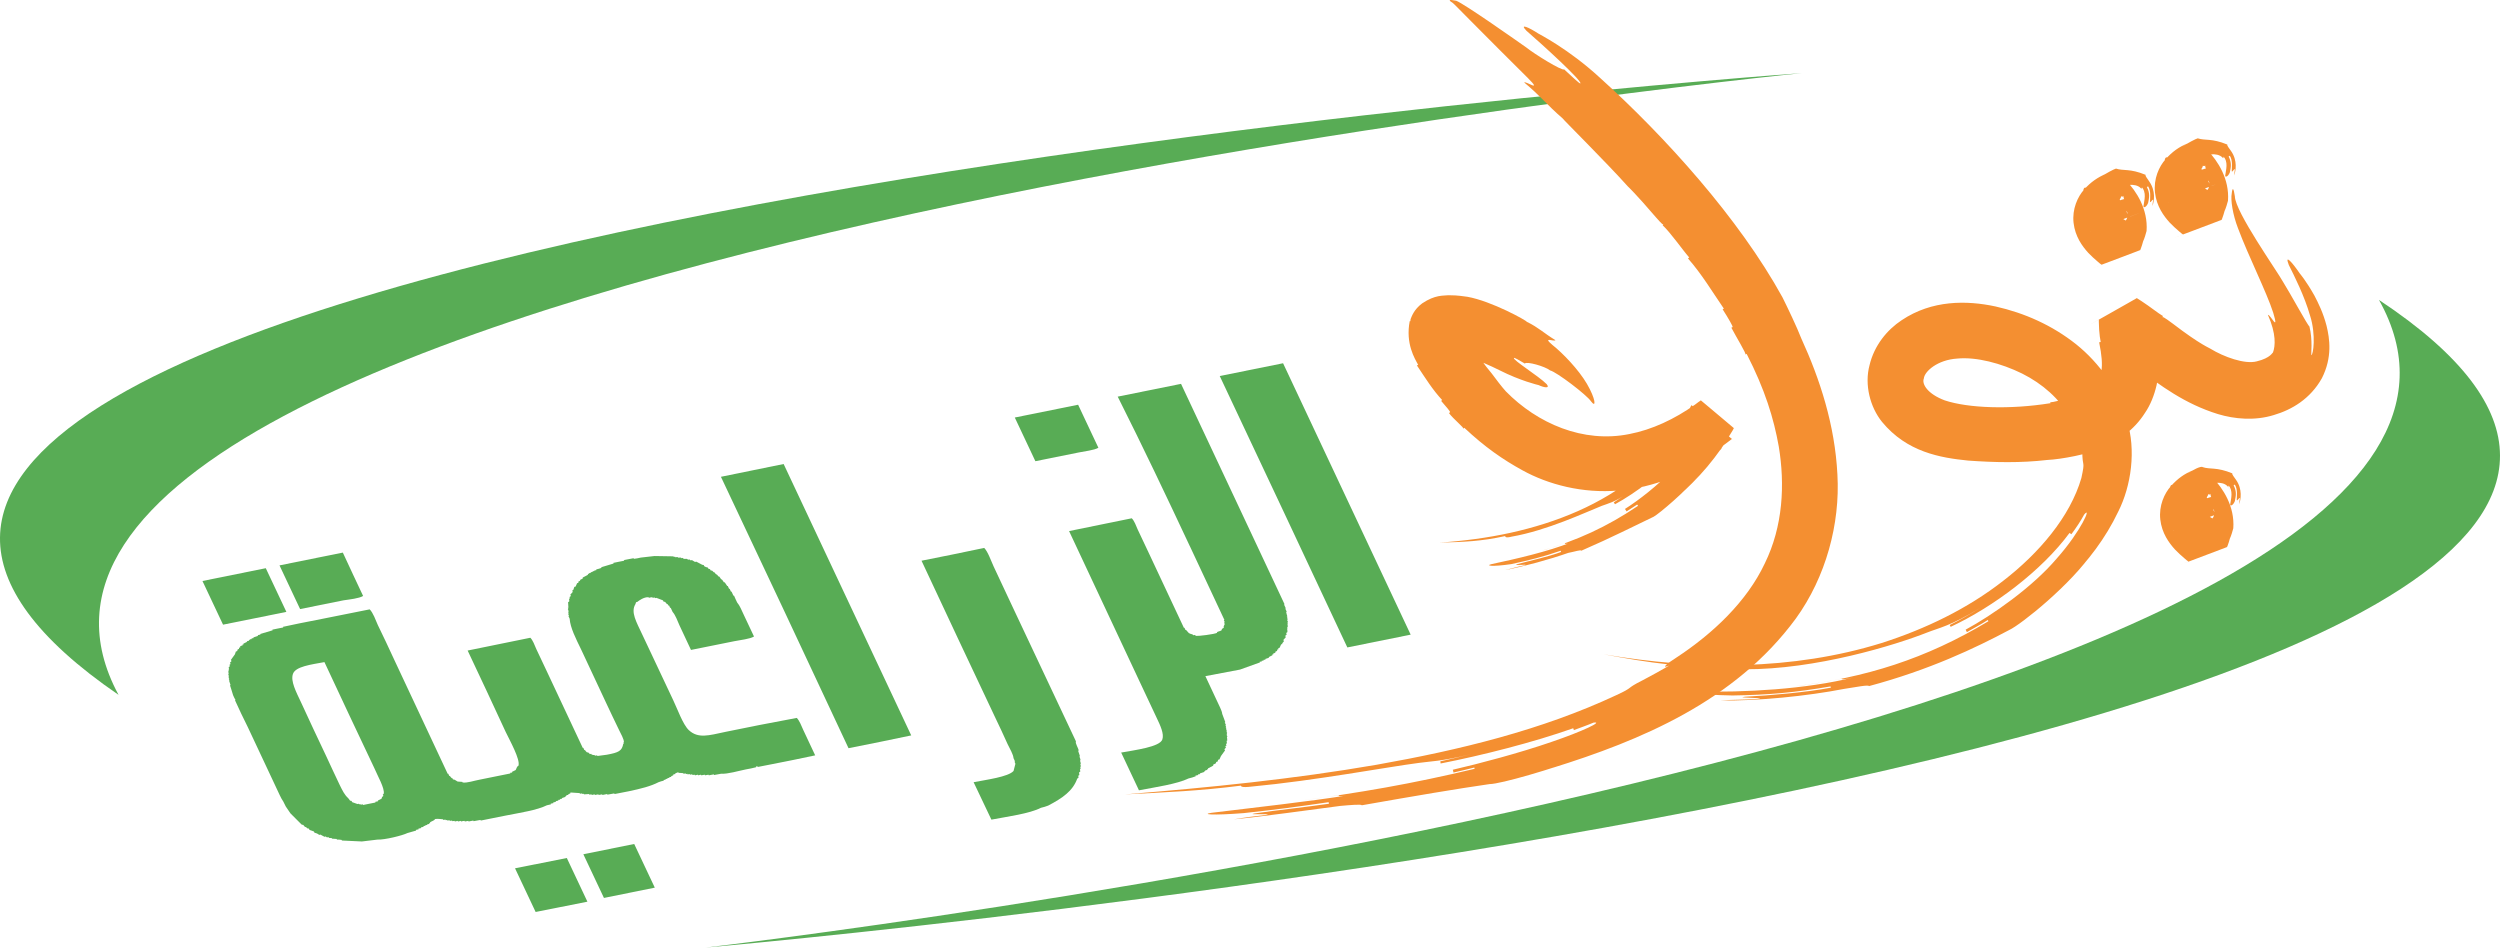 <?xml version="1.0" encoding="UTF-8" standalone="no"?>
<!-- Generator: Adobe Illustrator 21.0.0, SVG Export Plug-In . SVG Version: 6.00 Build 0)  -->

<svg
   version="1.1"
   id="Layer_1"
   x="0px"
   y="0px"
   width="801.394"
   height="303.741"
   viewBox="0 0 801.394 303.741"
   xml:space="preserve"
   sodipodi:docname="شعار_تبوك_الزراعية.svg"
   inkscape:version="1.2 (dc2aeda, 2022-05-15)"
   xmlns:inkscape="http://www.inkscape.org/namespaces/inkscape"
   xmlns:sodipodi="http://sodipodi.sourceforge.net/DTD/sodipodi-0.dtd"
   xmlns="http://www.w3.org/2000/svg"
   xmlns:svg="http://www.w3.org/2000/svg"><defs
   id="defs90" /><sodipodi:namedview
   id="namedview88"
   pagecolor="#ffffff"
   bordercolor="#000000"
   borderopacity="0.25"
   inkscape:showpageshadow="2"
   inkscape:pageopacity="0.0"
   inkscape:pagecheckerboard="0"
   inkscape:deskcolor="#d1d1d1"
   showgrid="false"
   inkscape:zoom="0.60727379"
   inkscape:cx="309.5803"
   inkscape:cy="245.35885"
   inkscape:window-width="1309"
   inkscape:window-height="456"
   inkscape:window-x="0"
   inkscape:window-y="38"
   inkscape:window-maximized="0"
   inkscape:current-layer="Layer_1" />
<style
   type="text/css"
   id="style9">
	.st0{fill:#58AC55;}
	.st1{fill:#F48F31;}
	.st2{fill:#58A552;}
</style>
<path
   class="st0"
   d="m 85.199,182.141 c -6.8,1.4 -13.5,2.7 -20.3,4.1 2.2,4.7 4.4,9.3 6.6,14 6.8,-1.4 13.6,-2.7 20.3,-4.1 -2.2,-4.6 -4.4,-9.3 -6.6,-14 z"
   id="path11" />
<path
   class="st0"
   d="m 116.399,191.041 c -2.2,-4.6 -4.3,-9.2 -6.5,-13.9 -6.8,1.4 -13.6,2.7 -20.3,4.1 2.2,4.7 4.4,9.4 6.6,14 4.6,-0.9 9.3,-1.9 13.9,-2.8 2,-0.3 5,-0.6 6.3,-1.4 z"
   id="path13" />
<path
   class="st0"
   d="m 271.999,239.841 c 6.7,-1.3 13.4,-2.7 20.1,-4.1 -13.6,-29 -27.3,-58 -40.9,-87 -6.7,1.4 -13.4,2.7 -20.1,4.1 13.7,28.9 27.3,57.9 40.9,87 z"
   id="path15" />
<path
   class="st0"
   d="m 352.099,143.541 c -2.2,-4.6 -4.3,-9.2 -6.5,-13.8 -6.8,1.4 -13.5,2.7 -20.3,4.1 2.2,4.7 4.4,9.4 6.6,14 4.6,-0.9 9.3,-1.9 13.9,-2.8 1.9,-0.4 4.9,-0.7 6.3,-1.5 z"
   id="path17" />
<path
   class="st0"
   d="m 381.399,175.041 c 3.7,7.9 7.4,15.8 11.1,23.7 -0.1,0 -0.2,0 -0.2,0 0.1,0.2 0.2,0.5 0.3,0.7 -0.1,0 -0.1,0 -0.2,0.1 0.1,0.1 0.1,0.2 0.2,0.4 -0.1,0 -0.1,0 -0.2,0 0.1,0.1 0.1,0.2 0.2,0.4 -0.1,0 -0.1,0 -0.2,0.1 -0.1,0.3 -0.2,0.4 -0.1,0.8 -0.4,0.2 -0.5,0.3 -0.7,0.5 0,0.1 0.1,0.1 0.1,0.2 -0.4,0.4 -1.1,0.4 -1.6,0.7 0,0.1 0,0.1 0.1,0.2 -1,0.5 -6.1,1.1 -6.8,1 -0.1,-0.1 -0.3,-0.2 -0.4,-0.3 -0.1,0 -0.3,0.1 -0.4,0.1 -0.1,-0.1 -0.3,-0.2 -0.4,-0.3 -0.4,-0.1 -0.8,-0.2 -1.1,-0.4 -0.3,-0.3 -0.6,-0.7 -0.9,-1 -0.1,0 -0.1,0 -0.2,0 -0.1,-0.2 -0.2,-0.5 -0.3,-0.7 -0.1,0 -0.1,0 -0.2,0 -3.8,-8.1 -7.6,-16.2 -11.4,-24.3 -1.1,-2.4 -2.3,-4.8 -3.4,-7.2 -0.5,-1.2 -1.1,-2.8 -1.9,-3.6 -6.7,1.4 -13.4,2.7 -20.1,4.1 7.5,16 15,32 22.5,48 1.8,3.9 3.7,7.8 5.5,11.7 1.3,2.7 2.5,5.3 1.9,7.1 -0.8,2.4 -8.8,3.4 -13.2,4.2 1.9,4 3.8,8 5.7,12.1 5.2,-1 12.2,-2 15.9,-3.8 0.8,-0.2 1.6,-0.4 2.3,-0.7 0,-0.1 -0.1,-0.1 -0.1,-0.2 0.3,-0.1 0.6,-0.1 0.9,-0.2 0,-0.1 -0.1,-0.1 -0.1,-0.2 0.2,0 0.4,-0.1 0.7,-0.1 0,-0.1 -0.1,-0.1 -0.1,-0.2 0.5,-0.2 1,-0.3 1.5,-0.5 0,-0.1 -0.1,-0.1 -0.1,-0.2 0.1,0 0.3,-0.1 0.4,-0.1 0,-0.1 0,-0.1 -0.1,-0.2 0.2,0 0.4,-0.1 0.7,-0.1 0,-0.1 -0.1,-0.1 -0.1,-0.2 0.1,0 0.3,-0.1 0.4,-0.1 0,-0.1 -0.1,-0.1 -0.1,-0.2 0.6,-0.3 1.2,-0.6 1.7,-0.9 0,-0.1 0,-0.3 0.1,-0.4 0.3,-0.1 0.5,-0.2 0.8,-0.4 0,-0.1 0,-0.3 0.1,-0.4 0.2,0 0.3,-0.1 0.4,-0.1 0.1,-0.2 0.1,-0.4 0.2,-0.6 0.1,0 0.3,-0.1 0.4,-0.1 0.2,-0.4 0.3,-0.7 0.5,-1.1 0.4,-0.6 0.9,-1.2 1.3,-1.8 -0.1,-0.1 -0.1,-0.2 -0.2,-0.4 0.2,-0.2 0.3,-0.3 0.5,-0.5 -0.1,-0.1 -0.1,-0.2 -0.2,-0.4 0.1,-0.1 0.2,-0.2 0.4,-0.3 -0.1,-0.1 -0.1,-0.2 -0.2,-0.4 0.1,-0.1 0.2,-0.2 0.3,-0.3 0,-0.2 -0.1,-0.5 -0.1,-0.8 0.1,0 0.1,0 0.2,0 0,-0.4 0,-0.8 -0.1,-1.2 0.1,0 0.1,0 0.2,0 -0.1,-0.2 -0.2,-0.4 -0.3,-0.5 0.1,0 0.2,0 0.2,0 -0.1,-0.1 -0.1,-0.2 -0.2,-0.4 0.1,0 0.2,0 0.2,0 -0.1,-0.2 -0.2,-0.4 -0.2,-0.5 0.1,0 0.1,0 0.2,0 -0.1,-0.2 -0.2,-0.4 -0.3,-0.5 0.1,0 0.1,0 0.2,0 -0.1,-0.2 -0.2,-0.4 -0.3,-0.5 0.1,0 0.1,0 0.2,0 -0.1,-0.2 -0.2,-0.5 -0.3,-0.7 0.1,0 0.2,0 0.2,0 -0.1,-0.2 -0.2,-0.5 -0.3,-0.7 0.1,0 0.1,0 0.2,0 -0.1,-0.3 -0.3,-0.6 -0.4,-0.9 0.1,0 0.2,0 0.2,0 -0.3,-0.9 -0.7,-1.8 -1,-2.7 -0.1,-1.1 -1.1,-2.8 -1.7,-4.2 -1.2,-2.6 -2.5,-5.3 -3.7,-7.9 3.7,-0.7 7.4,-1.4 11.1,-2.1 2.1,-0.8 4.3,-1.5 6.4,-2.3 0,-0.1 -0.1,-0.1 -0.1,-0.2 0.2,0 0.4,-0.1 0.7,-0.1 0,-0.1 -0.1,-0.1 -0.1,-0.2 0.2,0 0.4,-0.1 0.7,-0.1 0,-0.1 -0.1,-0.1 -0.1,-0.2 0.2,0 0.4,-0.1 0.7,-0.1 0,-0.1 -0.1,-0.1 -0.1,-0.2 0.4,-0.1 0.8,-0.3 1.2,-0.4 0,-0.1 -0.1,-0.1 -0.1,-0.2 0.4,-0.2 0.8,-0.4 1.2,-0.6 0,-0.1 -0.1,-0.1 -0.1,-0.2 0.1,0 0.3,-0.1 0.4,-0.1 0,-0.1 -0.1,-0.1 -0.1,-0.2 0.3,-0.1 0.5,-0.2 0.8,-0.4 0,-0.1 -0.1,-0.1 -0.1,-0.2 0.2,-0.1 0.4,-0.2 0.6,-0.3 0,-0.1 0,-0.3 0,-0.4 0.2,0 0.3,-0.1 0.4,-0.1 0,-0.1 0,-0.3 0,-0.4 0.2,0 0.3,-0.1 0.4,-0.1 0.2,-0.4 0.3,-0.7 0.5,-1.1 0.2,0 0.3,-0.1 0.4,-0.1 0,-0.1 -0.1,-0.1 -0.1,-0.2 0.2,-0.2 0.4,-0.5 0.6,-0.7 -0.1,-0.1 -0.1,-0.2 -0.2,-0.4 0.3,-0.3 0.5,-0.6 0.8,-0.9 -0.1,-0.1 -0.1,-0.2 -0.2,-0.4 0.2,-0.2 0.3,-0.3 0.5,-0.5 -0.1,-0.1 -0.1,-0.2 -0.2,-0.4 0.1,-0.1 0.2,-0.2 0.4,-0.3 0,-0.4 0,-0.8 -0.1,-1.2 0.1,0 0.1,0 0.2,0 -0.1,-0.1 -0.1,-0.2 -0.2,-0.4 0.1,0 0.1,0 0.2,0 0,-0.4 0,-0.8 -0.1,-1.2 0.1,0 0.1,0 0.2,0 -0.1,-0.2 -0.2,-0.4 -0.2,-0.5 0.1,0 0.1,0 0.2,0 -0.1,-0.2 -0.2,-0.4 -0.3,-0.6 0.1,0 0.1,0 0.2,0 -0.1,-0.2 -0.2,-0.4 -0.2,-0.5 0.1,0 0.1,0 0.2,0 -0.1,-0.2 -0.2,-0.4 -0.3,-0.6 0.1,0 0.1,0 0.2,0 -0.2,-0.5 -0.3,-1 -0.4,-1.5 0.1,0 0.1,0 0.2,0 -0.2,-0.4 -0.3,-0.7 -0.5,-1.1 0.1,0 0.2,0 0.2,0 -0.2,-0.4 -0.4,-0.8 -0.6,-1.3 0.1,0 0.2,0 0.2,0 -2.5,-5.4 -5.1,-10.8 -7.6,-16.2 -8.5,-18.2 -17.1,-36.3 -25.6,-54.5 -6.8,1.4 -13.5,2.7 -20.3,4.1 8,15.9 15.6,31.9 23.1,47.9 z"
   id="path19" />
<path
   class="st0"
   d="m 431.899,207.541 c 6.8,-1.4 13.5,-2.7 20.3,-4.1 -13.6,-29 -27.3,-58 -40.9,-87 -6.8,1.4 -13.5,2.7 -20.3,4.1 13.7,29 27.3,58 40.9,87 z"
   id="path21" />
<path
   class="st0"
   d="m 232.399,234.641 c -5.2,1.1 -8.6,2.2 -11.6,-0.6 -1.9,-1.8 -3.7,-6.9 -5,-9.6 -3.3,-7 -6.6,-14 -9.9,-21 -1.9,-4.1 -3.8,-7.2 -2.2,-9.8 0.1,-0.2 0.1,-0.4 0.2,-0.6 0.2,0 0.3,-0.1 0.4,-0.1 0.5,-0.4 2.1,-1.6 3.6,-1.5 0,0.1 0.1,0.1 0.1,0.2 0.4,-0.1 0.7,-0.2 1.1,-0.2 0,0 0.1,0.1 0.1,0.2 0.2,0 0.4,-0.1 0.7,-0.1 0,0.1 0.1,0.1 0.1,0.2 0.1,0 0.3,-0.1 0.4,-0.1 0.7,0.3 1.4,0.5 2.1,0.8 0.1,0.1 0.1,0.2 0.2,0.4 0.2,0 0.3,0.1 0.5,0.1 0.2,0.2 0.4,0.5 0.6,0.7 0.1,0 0.2,0 0.2,0 0.1,0.2 0.2,0.4 0.3,0.5 0.1,0 0.1,0 0.2,0 0.1,0.2 0.2,0.5 0.3,0.7 0.1,0 0.1,0 0.2,0 0.2,0.4 0.4,0.8 0.6,1.3 0.9,1 1.6,2.9 2.2,4.3 1.2,2.6 2.5,5.3 3.7,7.9 4.6,-0.9 9.3,-1.9 13.9,-2.8 2,-0.4 5,-0.7 6.3,-1.5 -1.1,-2.3 -2.2,-4.7 -3.3,-7 -0.6,-1.3 -1.3,-3 -2.1,-3.9 -0.3,-0.7 -0.7,-1.4 -1,-2.2 -0.1,0 -0.2,0 -0.2,0 -0.2,-0.4 -0.4,-0.8 -0.6,-1.3 -0.1,0 -0.1,0 -0.2,0 -0.1,-0.3 -0.3,-0.6 -0.4,-0.9 -0.1,0 -0.2,0 -0.2,0 -0.1,-0.3 -0.3,-0.6 -0.4,-0.9 -0.1,0 -0.1,0 -0.2,0 -0.3,-0.4 -0.5,-0.8 -0.8,-1.2 -0.1,0 -0.2,0 -0.2,0.1 -0.2,-0.4 -0.5,-0.7 -0.7,-1 -0.1,0 -0.1,0 -0.2,0 -0.2,-0.3 -0.4,-0.6 -0.6,-0.9 -0.1,0 -0.1,0 -0.2,0 -0.2,-0.2 -0.4,-0.4 -0.6,-0.7 -0.1,0 -0.1,0 -0.2,0 -0.2,-0.2 -0.4,-0.4 -0.6,-0.7 -0.1,0 -0.1,0 -0.2,0 -0.2,-0.2 -0.3,-0.3 -0.5,-0.5 -0.2,0 -0.3,-0.1 -0.5,-0.1 -0.1,-0.1 -0.1,-0.2 -0.2,-0.4 -0.2,0 -0.3,-0.1 -0.5,-0.1 0,-0.1 -0.1,-0.2 -0.2,-0.4 -0.4,-0.1 -0.8,-0.2 -1.1,-0.4 -0.1,-0.1 -0.1,-0.2 -0.2,-0.4 -0.2,0 -0.3,-0.1 -0.5,-0.1 -0.6,-0.3 -1.3,-0.7 -1.9,-1 -0.2,0 -0.3,0.1 -0.4,0.1 -0.3,-0.2 -0.7,-0.4 -1,-0.6 -0.1,0 -0.3,0.1 -0.4,0.1 -0.1,-0.1 -0.3,-0.2 -0.4,-0.3 -0.1,0 -0.3,0 -0.4,0.1 -0.1,-0.1 -0.3,-0.2 -0.4,-0.3 -0.3,0 -0.6,0 -1,0 -0.1,-0.1 -0.3,-0.2 -0.4,-0.3 -0.2,0 -0.3,0.1 -0.4,0.1 0,-0.1 -0.1,-0.1 -0.1,-0.2 -0.3,0 -0.6,0 -1,0 0,-0.1 -0.1,-0.1 -0.1,-0.2 -0.2,0 -0.4,0.1 -0.7,0.1 0,-0.1 -0.1,-0.1 -0.1,-0.2 -0.1,0 -0.3,0.1 -0.4,0.1 0,0 -0.1,-0.1 -0.1,-0.2 -2,0 -4.1,-0.1 -6.1,-0.1 -1.5,0.2 -2.9,0.3 -4.4,0.5 -0.7,0.2 -1.5,0.3 -2.2,0.4 0,-0.1 -0.1,-0.1 -0.1,-0.2 -1,0.2 -2.1,0.4 -3.1,0.6 0,0.1 0.1,0.1 0.1,0.2 -1.2,0.2 -2.4,0.5 -3.5,0.7 0,0.1 0.1,0.1 0.1,0.2 -1.3,0.4 -2.7,0.8 -4,1.2 0,0 0.1,0.1 0.1,0.2 -0.6,0.2 -1.1,0.4 -1.7,0.5 0,0.1 0.1,0.1 0.1,0.2 -0.2,0.1 -0.4,0.1 -0.7,0.1 0,0.1 0.1,0.1 0.1,0.2 -0.2,0 -0.4,0.1 -0.7,0.1 0,0.1 0.1,0.1 0.1,0.2 -0.2,0 -0.4,0.1 -0.7,0.1 0,0.1 0.1,0.1 0.1,0.2 -0.2,0.1 -0.4,0.1 -0.7,0.1 0,0.1 0.1,0.1 0.1,0.2 -0.2,0 -0.3,0.1 -0.4,0.1 0,0.1 0.1,0.1 0.1,0.2 -0.6,0.3 -1.1,0.6 -1.7,0.9 0,0.1 0,0.3 -0.1,0.4 -0.3,0.1 -0.5,0.2 -0.8,0.4 0,0.1 0.1,0.1 0.1,0.2 -0.2,0.1 -0.4,0.2 -0.6,0.3 0,0.1 0,0.3 0,0.4 -0.1,0 -0.3,0.1 -0.4,0.1 -0.2,0.4 -0.3,0.7 -0.5,1.1 -0.2,0 -0.3,0.1 -0.4,0.1 -0.1,0.3 -0.2,0.6 -0.3,0.9 -0.1,0.1 -0.2,0.2 -0.4,0.3 0.1,0.1 0.1,0.2 0.2,0.4 -0.3,0.3 -0.5,0.6 -0.8,0.9 0.1,0.1 0.1,0.2 0.2,0.4 -0.1,0.1 -0.2,0.2 -0.4,0.3 0,0.2 0,0.4 0,0.6 -0.1,0 -0.1,0 -0.2,0 0,0.3 0.1,0.5 0.1,0.8 -0.1,0.1 -0.2,0.2 -0.4,0.3 0,0.6 0.1,1.2 0.1,1.8 -0.1,0 -0.2,0 -0.2,0 0.1,0.1 0.1,0.2 0.2,0.4 -0.1,0 -0.2,0 -0.2,0 0.1,0.2 0.2,0.4 0.3,0.5 -0.1,0 -0.1,0 -0.2,0 0.1,0.2 0.2,0.4 0.2,0.5 -0.1,0 -0.1,0 -0.2,0 0.1,0.2 0.2,0.4 0.2,0.5 -0.1,0 -0.1,0 -0.2,0 0.1,0.2 0.2,0.5 0.3,0.7 -0.1,0 -0.2,0 -0.2,0 0.1,0.3 0.3,0.6 0.4,0.9 0.2,2.9 2,6.4 3.7,9.9 2.7,5.7 5.3,11.4 8,17.1 1.4,2.9 2.7,5.8 4.1,8.6 0.6,1.3 1.6,2.9 1.6,4 -0.1,0 -0.2,0 -0.2,0 0.1,0.1 0.1,0.2 0.2,0.4 -0.1,0 -0.2,0 -0.2,0 -0.4,2.4 -1.5,2.9 -5.3,3.6 -1,0.1 -2,0.3 -3,0.4 0,-0.1 -0.1,-0.1 -0.1,-0.2 -0.2,0 -0.4,0.1 -0.7,0.1 0,-0.1 -0.1,-0.1 -0.1,-0.2 -0.5,0 -0.6,0 -1,-0.2 0,-0.1 -0.1,-0.1 -0.1,-0.2 -0.2,0 -0.3,0.1 -0.4,0.1 -0.2,-0.2 -0.3,-0.3 -0.5,-0.5 -0.2,0 -0.4,-0.1 -0.5,-0.1 -0.2,-0.2 -0.4,-0.4 -0.6,-0.7 -0.1,0 -0.1,0 -0.2,0 -0.1,-0.2 -0.2,-0.5 -0.3,-0.7 -0.1,0 -0.1,0 -0.2,0 -3.8,-8.2 -7.7,-16.3 -11.5,-24.5 -1.1,-2.4 -2.3,-4.8 -3.4,-7.2 -0.5,-1.2 -1.1,-2.8 -1.9,-3.6 -6.7,1.4 -13.4,2.7 -20.1,4.1 4.1,8.7 8.2,17.4 12.2,26.1 1.4,2.9 4.7,8.8 4.1,10.8 -0.1,0.1 -0.2,0.2 -0.4,0.3 -0.2,0.4 -0.3,0.7 -0.5,1.1 -0.4,0.2 -0.8,0.4 -1.2,0.6 0,0.1 0.1,0.1 0.1,0.2 -0.2,0 -0.4,0.1 -0.7,0.1 0,0.1 0.1,0.1 0.1,0.2 -3.3,0.7 -6.6,1.3 -9.9,2 -1.7,0.3 -3.9,1.1 -5.4,0.9 0,-0.1 -0.1,-0.1 -0.1,-0.2 -0.5,0 -1,-0.1 -1.5,-0.1 -0.3,-0.2 -0.7,-0.4 -1,-0.6 -0.2,0 -0.4,-0.1 -0.5,-0.1 -0.1,-0.1 -0.1,-0.2 -0.2,-0.4 -0.1,0 -0.2,0 -0.2,0 -0.2,-0.2 -0.4,-0.4 -0.6,-0.7 -0.1,0 -0.1,0 -0.2,0 -0.1,-0.2 -0.2,-0.5 -0.3,-0.7 -0.1,0 -0.1,0 -0.2,0 -5.7,-12.2 -11.5,-24.5 -17.2,-36.7 -1.7,-3.7 -3.4,-7.3 -5.2,-11 -0.7,-1.6 -1.5,-3.9 -2.6,-5 -5.7,1.1 -11.3,2.3 -17,3.4 -3.6,0.7 -7.2,1.4 -10.8,2.2 0,0.1 0.1,0.1 0.1,0.2 -1.2,0.2 -2.4,0.5 -3.5,0.7 0,0.1 0.1,0.1 0.1,0.2 -1.3,0.4 -2.7,0.8 -4,1.2 0,0.1 0.1,0.1 0.1,0.2 -0.3,0 -0.6,0.1 -0.9,0.2 0,0.1 0.1,0.1 0.1,0.2 -0.5,0.2 -1,0.3 -1.5,0.5 0,0.1 0.1,0.1 0.1,0.2 -0.2,0 -0.4,0.1 -0.7,0.1 0,0.1 0.1,0.1 0.1,0.2 -0.2,0.1 -0.4,0.1 -0.7,0.1 0,0.1 0.1,0.1 0.1,0.2 -0.1,0 -0.3,0.1 -0.4,0.1 0,0.1 0.1,0.1 0.1,0.2 -0.2,0 -0.4,0.1 -0.7,0.1 0,0.1 0.1,0.1 0.1,0.2 -0.4,0.2 -0.8,0.4 -1.2,0.6 0,0.1 0.1,0.1 0.1,0.2 -0.1,0 -0.3,0.1 -0.4,0.1 0,0.1 0.1,0.1 0.1,0.2 -0.3,0.1 -0.5,0.2 -0.8,0.3 0,0.1 0,0.3 0,0.4 -0.2,0 -0.3,0.1 -0.4,0.1 0,0.1 0,0.3 0,0.4 -0.1,0 -0.3,0.1 -0.4,0.1 -0.1,0.2 -0.1,0.4 -0.2,0.6 -0.1,0 -0.3,0.1 -0.4,0.1 -0.1,0.3 -0.2,0.6 -0.3,0.9 -0.4,0.6 -0.9,1.2 -1.3,1.8 0.1,0.1 0.1,0.2 0.2,0.4 -0.2,0.2 -0.3,0.3 -0.5,0.5 0.1,0.1 0.1,0.2 0.2,0.4 -0.1,0.1 -0.2,0.2 -0.4,0.3 0.1,0.1 0.1,0.2 0.2,0.4 -0.1,0.1 -0.2,0.2 -0.4,0.3 0,0.3 0.1,0.5 0.1,0.8 -0.1,0 -0.1,0 -0.2,0 0.1,0.1 0.1,0.2 0.2,0.3 -0.1,0 -0.1,0 -0.2,0 0,0.4 0,0.8 0.1,1.2 -0.1,0 -0.2,0 -0.2,0 0.1,0.2 0.2,0.4 0.3,0.5 -0.1,0 -0.1,0 -0.2,0 0.1,0.2 0.2,0.4 0.2,0.5 -0.1,0 -0.1,0 -0.2,0 0.1,0.2 0.2,0.4 0.3,0.5 -0.1,0 -0.1,0 -0.2,0 0.1,0.2 0.2,0.4 0.3,0.5 -0.1,0 -0.2,0 -0.2,0 0.2,0.5 0.3,1 0.5,1.5 -0.1,0 -0.1,0 -0.2,0 0.3,1 0.7,2.1 1,3.2 0.2,0.5 0.5,1.1 0.8,1.6 -0.1,0 -0.1,0 -0.2,0 1.3,2.9 2.7,5.8 4.1,8.6 1.8,3.8 3.6,7.7 5.4,11.5 1.3,2.7 2.5,5.4 3.8,8.1 0.7,1.4 1.4,3.2 2.2,4.3 0.3,0.5 0.5,1.1 0.8,1.6 0.5,0.7 1,1.5 1.5,2.2 1.2,1.2 2.4,2.4 3.6,3.6 0.2,0 0.3,0.1 0.5,0.1 0.2,0.2 0.4,0.5 0.6,0.7 0.1,0 0.1,0 0.2,-0.1 0.2,0.2 0.3,0.3 0.5,0.5 0.2,0 0.3,0 0.5,0.1 0.1,0.1 0.1,0.2 0.2,0.4 0.5,0.2 1,0.3 1.4,0.5 0.1,0.1 0.1,0.2 0.2,0.4 0.4,0.1 0.8,0.2 1.1,0.4 0.1,0.1 0.3,0.2 0.4,0.3 0.1,0 0.3,-0.1 0.4,-0.1 0.4,0.2 0.9,0.5 1.3,0.7 0.1,0 0.3,-0.1 0.4,-0.1 0.1,0.1 0.3,0.2 0.4,0.3 0.2,0 0.3,-0.1 0.4,-0.1 0.1,0.1 0.3,0.2 0.4,0.3 0.2,0 0.5,0 0.7,0 0,0.1 0.1,0.1 0.1,0.2 0.5,0 1,0.1 1.5,0.1 0,0.1 0.1,0.1 0.1,0.2 0.5,0 1,0 1.5,0.1 0,0.1 0.1,0.1 0.1,0.2 2.1,0.1 4.3,0.2 6.4,0.3 1.7,-0.2 3.3,-0.4 5,-0.6 2.3,0.1 8,-1.3 9.6,-2.1 0.9,-0.3 1.9,-0.5 2.8,-0.8 0,-0.1 -0.1,-0.1 -0.1,-0.2 0.3,-0.1 0.6,-0.1 0.9,-0.2 0,-0.1 -0.1,-0.1 -0.1,-0.2 0.3,-0.1 0.6,-0.1 0.9,-0.2 0,-0.1 -0.1,-0.1 -0.1,-0.2 0.3,-0.1 0.6,-0.1 0.9,-0.2 0,-0.1 -0.1,-0.1 -0.1,-0.2 0.2,-0.1 0.4,-0.1 0.7,-0.1 0,0 -0.1,-0.1 -0.1,-0.2 0.2,0 0.4,-0.1 0.7,-0.1 0,-0.1 -0.1,-0.1 -0.1,-0.2 0.2,0 0.4,-0.1 0.7,-0.1 0,-0.1 -0.1,-0.1 -0.1,-0.2 0.1,0 0.3,-0.1 0.4,-0.1 0,-0.1 -0.1,-0.1 -0.1,-0.2 0.7,-0.5 1.3,-0.5 1.7,-1.1 0.9,-0.1 1.6,0 2.5,0.1 0,0.1 0.1,0.1 0.1,0.2 0.2,0 0.4,-0.1 0.7,-0.1 0,0.1 0.1,0.1 0.1,0.2 0.1,0 0.3,-0.1 0.4,-0.1 0,0.1 0.1,0.1 0.1,0.2 0.2,0 0.4,-0.1 0.7,-0.1 0,0.1 0.1,0.1 0.1,0.2 0.2,0 0.4,-0.1 0.7,-0.1 0,0.1 0.1,0.1 0.1,0.2 0.2,0 0.4,-0.1 0.7,-0.1 0,0.1 0.1,0.1 0.1,0.2 0.3,-0.1 0.6,-0.1 0.9,-0.2 0,0.1 0.1,0.1 0.1,0.2 0.3,-0.1 0.6,-0.1 0.9,-0.2 0,0.1 0.1,0.1 0.1,0.2 0.4,-0.1 0.7,-0.2 1.1,-0.2 0,0.1 0.1,0.1 0.1,0.2 0.4,-0.1 0.7,-0.1 1.1,-0.2 0,0.1 0.1,0.1 0.1,0.2 0.5,-0.1 1,-0.2 1.5,-0.3 0,0.1 0.1,0.1 0.1,0.2 0.7,-0.1 1.5,-0.3 2.2,-0.4 0,0.1 0.1,0.1 0.1,0.2 2.7,-0.5 5.3,-1.1 8,-1.6 4.5,-0.9 10,-1.7 13.2,-3.3 0.4,-0.1 0.9,-0.2 1.3,-0.3 0,-0.1 -0.1,-0.1 -0.1,-0.2 0.3,-0.1 0.6,-0.1 0.9,-0.2 0,-0.1 -0.1,-0.1 -0.1,-0.2 0.3,-0.1 0.6,-0.1 0.9,-0.2 0,-0.1 -0.1,-0.1 -0.1,-0.2 0.3,-0.1 0.6,-0.1 0.9,-0.2 0,-0.1 -0.1,-0.1 -0.1,-0.2 0.2,0 0.4,-0.1 0.7,-0.1 0,-0.1 -0.1,-0.1 -0.1,-0.2 0.2,0 0.4,-0.1 0.7,-0.1 0,0 -0.1,-0.1 -0.1,-0.2 0.4,-0.1 0.8,-0.3 1.2,-0.4 0,-0.1 -0.1,-0.1 -0.1,-0.2 0.1,0 0.3,-0.1 0.4,-0.1 0,0 -0.1,-0.1 -0.1,-0.2 0.2,-0.1 0.4,-0.1 0.7,-0.1 0,-0.1 -0.1,-0.1 -0.1,-0.2 0.3,-0.1 0.5,-0.2 0.8,-0.4 0,-0.1 -0.1,-0.1 -0.1,-0.2 1,0.1 2,0.1 3,0.2 0,0.1 0.1,0.1 0.1,0.2 0.2,0 0.4,-0.1 0.7,-0.1 0,0.1 0.1,0.1 0.1,0.2 0.2,0 0.3,-0.1 0.4,-0.1 0,0.1 0.1,0.1 0.1,0.2 0.5,0 1.1,-0.1 1.6,-0.1 0,0.1 0.1,0.1 0.1,0.2 0.2,0 0.4,-0.1 0.7,-0.1 0,0.1 0.1,0.1 0.1,0.2 0.3,-0.1 0.6,-0.1 0.9,-0.2 0,0.1 0.1,0.1 0.1,0.2 0.4,-0.1 0.7,-0.1 1.1,-0.2 0,0.1 0.1,0.1 0.1,0.2 0.4,-0.1 0.7,-0.1 1.1,-0.2 0,0.1 0.1,0.1 0.1,0.2 0.5,-0.1 1,-0.2 1.5,-0.3 0,0.1 0.1,0.1 0.1,0.2 0.7,-0.1 1.5,-0.3 2.2,-0.4 0,0.1 0.1,0.1 0.1,0.2 1.5,-0.3 3.1,-0.6 4.6,-0.9 3.8,-0.8 7,-1.6 9.5,-2.9 0.6,-0.2 1.1,-0.4 1.7,-0.5 0,-0.1 -0.1,-0.1 -0.1,-0.2 0.2,0 0.4,-0.1 0.7,-0.1 0,-0.1 -0.1,-0.1 -0.1,-0.2 0.2,0 0.4,-0.1 0.7,-0.1 0,-0.1 -0.1,-0.1 -0.1,-0.2 0.2,0 0.4,-0.1 0.7,-0.1 0,-0.1 -0.1,-0.1 -0.1,-0.2 0.2,0 0.4,-0.1 0.7,-0.1 0,-0.1 -0.1,-0.1 -0.1,-0.2 0.3,-0.1 0.5,-0.2 0.8,-0.4 0,-0.1 -0.1,-0.1 -0.1,-0.2 0.2,0 0.4,-0.1 0.7,-0.1 0,-0.1 -0.1,-0.1 -0.1,-0.2 0.3,-0.1 0.7,-0.3 1,-0.4 0,0.1 0.1,0.1 0.1,0.2 0.5,0 1,0.1 1.5,0.1 0,0.1 0.1,0.1 0.1,0.2 0.2,0 0.4,-0.1 0.7,-0.1 0,0.1 0.1,0.1 0.1,0.2 0.1,0 0.3,-0.1 0.4,-0.1 0,0.1 0.1,0.1 0.1,0.2 0.2,0 0.4,-0.1 0.7,-0.1 0,0.1 0,0.1 0.1,0.2 0.2,-0.1 0.4,-0.1 0.7,-0.1 0,0.1 0.1,0.1 0.1,0.2 0.2,0 0.4,-0.1 0.7,-0.1 0,0.1 0,0.1 0.1,0.2 0.3,-0.1 0.6,-0.1 0.9,-0.2 0,0.1 0.1,0.1 0.1,0.2 0.3,-0.1 0.6,-0.1 0.9,-0.2 0,0.1 0,0.1 0.1,0.2 0.4,-0.1 0.7,-0.1 1.1,-0.2 0,0.1 0.1,0.1 0.1,0.2 0.4,-0.1 0.7,-0.1 1.1,-0.2 0,0.1 0.1,0.1 0.1,0.2 0.5,-0.1 1,-0.2 1.6,-0.3 0,0.1 0.1,0.1 0.1,0.2 0.7,-0.1 1.5,-0.3 2.2,-0.4 2.3,0.1 5.5,-0.9 8,-1.4 1.1,-0.2 2.2,-0.4 3.3,-0.7 0,-0.1 -0.1,-0.1 -0.1,-0.2 0.4,-0.2 0.7,0.1 0.7,0.1 1.5,-0.3 3.1,-0.6 4.6,-0.9 4.6,-0.9 9.1,-1.8 13.7,-2.8 -1.3,-2.7 -2.5,-5.4 -3.8,-8.1 -0.6,-1.3 -1.2,-3 -2.1,-3.9 -8.6,1.6 -15.8,3 -23,4.5 z m -109.4,19.8 c -0.1,0.1 -0.2,0.2 -0.3,0.3 0.1,0.1 0.1,0.2 0.2,0.4 -0.1,0.1 -0.2,0.2 -0.4,0.3 -0.1,0.2 -0.1,0.4 -0.2,0.6 -0.4,0.2 -0.8,0.4 -1.2,0.6 0,0 0.1,0.1 0.1,0.2 -0.3,0.1 -0.6,0.1 -0.9,0.2 0,0.1 0,0.1 0.1,0.2 -1.3,0.3 -2.7,0.5 -4,0.8 0,-0.1 -0.1,-0.1 -0.1,-0.2 -0.2,0 -0.4,0.1 -0.7,0.1 0,-0.1 -0.1,-0.1 -0.1,-0.2 -0.2,0 -0.3,0.1 -0.4,0.1 0,-0.1 -0.1,-0.1 -0.1,-0.2 -0.1,0 -0.3,0.1 -0.4,0.1 -0.6,-0.2 -1.2,-0.4 -1.7,-0.6 -0.1,-0.1 -0.1,-0.2 -0.2,-0.4 -0.2,0 -0.4,-0.1 -0.5,-0.1 -0.2,-0.3 -0.4,-0.6 -0.6,-0.8 -1.2,-1.1 -1.8,-2.4 -2.7,-4.2 -1.5,-3.1 -2.9,-6.2 -4.4,-9.4 -2.7,-5.7 -5.4,-11.4 -8,-17.1 -1.6,-3.4 -3.4,-6.8 -2.6,-9.1 0.8,-2.4 5.8,-3 10.1,-3.8 5.3,11.3 10.6,22.7 16,34 1,2.4 3.4,6.5 3,8.2 z"
   id="path23" />
<path
   class="st0"
   d="m 295.399,179.741 c 7.8,16.7 15.6,33.3 23.5,50 1.4,2.9 2.8,5.9 4.1,8.8 0.7,1.4 1.8,3.3 1.9,4.5 0.2,0.4 0.3,0.7 0.5,1.1 -0.1,0 -0.1,0 -0.2,0 0.1,0.2 0.2,0.5 0.3,0.7 -0.2,0.8 -0.4,1.5 -0.6,2.3 -1.7,1.9 -8.7,2.8 -12.8,3.6 1.9,4 3.8,8 5.7,12 5.2,-1 12.2,-1.9 15.9,-3.8 0.8,-0.2 1.6,-0.4 2.3,-0.7 4.6,-2.4 7.9,-4.7 9.3,-8.6 0.2,-0.2 0.3,-0.3 0.5,-0.5 -0.1,-0.1 -0.1,-0.2 -0.2,-0.4 0.1,-0.1 0.2,-0.2 0.4,-0.3 0,-0.2 -0.1,-0.5 -0.1,-0.8 0.1,-0.1 0.2,-0.2 0.4,-0.3 0,-0.2 -0.1,-0.5 -0.1,-0.8 0.1,0 0.1,0 0.2,0 0,-0.3 -0.1,-0.5 -0.1,-0.8 0.1,0 0.1,0 0.2,0 -0.1,-0.3 -0.1,-0.6 -0.2,-0.9 0.1,0 0.2,0 0.2,0 -0.1,-0.4 -0.2,-0.8 -0.3,-1.1 0.1,0 0.1,0 0.2,0 -0.1,-0.4 -0.2,-0.9 -0.4,-1.3 0.1,0 0.2,0 0.2,0 -0.2,-0.6 -0.4,-1.2 -0.6,-1.8 0.1,0 0.2,0 0.2,0 -0.1,-0.8 -1.2,-2.4 -0.9,-3 -6.8,-14.4 -13.6,-28.9 -20.4,-43.3 -2,-4.3 -4,-8.5 -6,-12.8 -0.8,-1.7 -1.8,-4.7 -3,-5.9 -6.7,1.4 -13.4,2.8 -20.1,4.1 z"
   id="path25" />
<path
   class="st0"
   d="m 171.699,292.341 c 5.5,-1.1 11,-2.2 16.6,-3.3 -2.2,-4.7 -4.4,-9.3 -6.6,-14 -5.5,1.1 -11,2.2 -16.6,3.3 2.2,4.6 4.4,9.3 6.6,14 z"
   id="path27" />
<path
   class="st0"
   d="m 193.599,287.841 c 5.4,-1.1 10.9,-2.2 16.3,-3.3 -2.2,-4.7 -4.4,-9.4 -6.6,-14 -5.4,1.1 -10.9,2.2 -16.3,3.3 2.2,4.7 4.4,9.4 6.6,14 z"
   id="path29" />
<path
   class="st0"
   d="m 226.199,303.741 c 0,0 751.8,-65 536.4,-207.6 76.7,136.8 -536.4,207.6 -536.4,207.6 z"
   id="path31" />
<path
   class="st0"
   d="m 577.599,23.441 c 0,0 -752.7,53.4 -539.6,199.3 C -36.501,84.741 577.599,23.441 577.599,23.441 Z"
   id="path33" />
<path
   class="st1"
   d="m 671.199,176.541 c -2.5,3.4 -5.2,6.6 -8.1,9.6 6.2,-6.3 11.8,-13.5 15.9,-22.1 4.2,-8.3 5.8,-19.8 2.8,-29.3 -2.6,-9.7 -8.7,-18.3 -16.3,-24.4 -7.7,-6.1 -16.5,-10 -25.8,-12.1 -9.3,-2 -20.4,-2.1 -30.1,4.4 -4.7,3.1 -8.8,8.1 -10.3,14.4 -1.7,6.3 0.2,13.5 4,18.2 8,9.7 18.7,11.5 27.6,12.4 8.4,0.6 16.8,0.8 25.4,-0.2 4.3,-0.2 13.2,-1.8 18,-4 4.5,-2.1 9.7,-5.4 13.3,-11.1 3.5,-5.1 4.9,-12.5 4.4,-17.8 -0.1,-2.7 -0.5,-5.1 -0.7,-7.1 -0.1,-1 -0.2,-1.9 -0.3,-2.8 l -0.1,-1.2 v -0.6 -0.3 -0.1 -0.1 c 13.7,-7.8 -18.6,10.5 -15.3,8.7 v 0 0 c 2.6,1.6 6.2,4.5 9.7,7.1 7.2,5.4 15,11.3 25.7,14.6 5.3,1.6 11.8,2.2 17.9,0.3 5.8,-1.7 11.7,-5.2 15.4,-11.8 3.4,-6.7 2.5,-12.7 1.5,-16.8 -1.1,-4.2 -2.6,-7.2 -3.9,-9.7 -2.7,-4.8 -4.7,-7.1 -4.7,-7.1 -2.3,-3.4 -5,-6.5 -3.5,-2.7 1.8,3.6 5,9.9 6.8,16.2 2,6.2 1,12.8 0.4,12.7 -0.1,0 0.5,-5 -0.6,-9.2 -0.5,-0.2 -6.3,-10.9 -8.4,-14.2 -1.9,-3.5 -15.4,-22.5 -15.5,-27.5 -0.4,-2.9 -0.8,-2.9 -1,-0.9 -0.4,2 0.3,6.7 2,11.1 3.4,9.1 9.1,20.3 11.3,27.1 2,6.7 -1,0.4 -1.7,0.7 2.7,6.1 2.4,10 1.6,12.1 -0.1,-0.2 -0.6,1.7 -5.2,2.8 -3.8,1 -10.5,-1.4 -14.9,-4.1 0,-0.1 -3,-1.1 -12,-8 -3.1,-2.3 -3.2,-2.2 -3.4,-2 0.1,-0.2 0.1,-0.2 0.3,-0.4 -1.7,-1 -4,-2.9 -6.9,-4.8 -0.3,-0.2 -0.8,-0.5 -1.1,-0.7 l -0.3,-0.2 -0.1,-0.1 v 0 0 c 2.7,-1.5 -23.1,13.1 -12.2,6.9 v 0 0 0.1 0.7 c 0,0.9 0.1,1.7 0.1,2.5 0.1,1.6 0.3,2.9 0.5,3.9 -0.2,0 -0.2,0 -0.5,0.1 1.7,8.2 0.9,11.6 -2.1,14.8 -0.2,-0.2 -0.2,-0.2 -0.3,-0.3 -1.5,1.5 -4.2,2.7 -4.2,2.5 -0.1,-0.2 -0.1,-0.2 -0.2,-0.4 -2.4,1.1 -8.8,3 -8.9,2.5 0.1,0.2 0.1,0.2 0.1,0.4 -13,2.1 -26.4,1.6 -33.9,-0.9 -5.6,-2.1 -7.4,-5.3 -6.7,-7 0.2,-2.3 4.4,-6 10.7,-6.4 6.1,-0.6 14.1,1.5 20.8,4.8 6.6,3.3 12.1,8.2 15.2,13.9 1.3,2.6 2.6,5.3 2.1,2.3 1.2,2.8 1.8,5.7 2,8.7 0,5.6 1,2.6 -0.3,8.6 -3.6,12.4 -13.6,24.1 -25,32.9 -11.5,9 -25,15.5 -39.1,20 -28.4,8.8 -59.3,8.7 -89,3.6 14.9,2.8 26.2,4.4 41.3,4.1 0,0.2 0,0.7 3.8,0.7 22.9,0.1 48.2,-7.7 58.6,-11.8 3.5,-1.4 7.4,-2 17,-7.9 -3.2,2 -6.5,3.9 -9.8,5.5 0.1,0.2 0.3,0.6 0.3,0.6 13.7,-6.4 29.2,-18 38.1,-30.1 0,0 0.4,0.3 0.6,0.4 1.5,-2 2.9,-4.1 4.1,-6.3 2.5,-3 -0.8,5.1 -8.8,14.1 -7.8,9.2 -20.7,18.2 -29.2,22.8 0.1,0.2 0.3,0.6 0.4,0.8 2.2,-1.3 4.6,-2.5 6.7,-3.9 l 0.2,0.4 c -20.1,12.1 -39.3,18.1 -62.5,20.9 3.9,-0.4 11.6,-1.6 15.4,-2.5 0,0.2 0.1,0.5 3.9,-0.4 -15.3,3.8 -34.9,4.9 -50.6,4.5 -3.9,0 -0.1,1.1 11.8,1.3 11.8,-0.2 19.7,-0.9 31.4,-2.9 l 0.1,0.4 c -7.8,1.5 -19.6,2.5 -27.5,2.9 -4,0.4 7.9,0.3 4,0.7 -4,0.3 -7.9,0.2 -11.9,0.5 11.9,0.2 27.8,-1.4 39.6,-3.7 3.9,-0.6 7.9,-1.4 8,-0.9 19.4,-5.2 34.1,-12.2 45,-18 3.7,-1.7 20,-14.7 27.1,-25.4 z"
   id="path35" />
<path
   class="st1"
   d="m 507.599,242.741 c -3.3,1.2 -6.6,2.3 -9.9,3.4 27.9,-8.7 58.4,-21.2 78,-47.9 9.6,-13.3 14.2,-30.3 13.3,-46.1 -0.8,-15.9 -5.6,-30.6 -11.6,-43.7 -1.3,-3.4 -4.4,-9.9 -6,-13.1 -13.9,-25.3 -37.7,-51.6 -58.4,-70.3 -10.3,-9.5 -20,-14.3 -19.9,-14.3 -2.9,-1.9 -6.2,-3.4 -3.8,-0.9 5.2,4.5 18,16.2 17.3,16.9 -0.2,0.2 -2.7,-2.2 -5.2,-4.5 -0.6,0.6 -9.5,-4.9 -12.1,-7 -2.7,-1.9 -20,-14.1 -22.5,-15 -2.5,-0.5 -2.6,-0.2 -1.1,0.7 0.3,0.2 3.1,3.1 5.8,5.8 5.7,5.7 13.5,13.6 18.3,18.3 4.8,4.8 -0.8,0.8 -1.2,1.4 5.2,4.3 7.2,7.1 12.3,11.5 -0.1,0.1 14.2,14.3 20.9,21.8 0,0 2.5,2.3 9,9.9 2.2,2.5 2.3,2.4 2.5,2.3 -0.2,0.1 -0.2,0.1 -0.3,0.3 2.5,2.3 6.3,7.8 8.5,10.3 -0.2,0.1 -0.2,0.1 -0.4,0.3 4.4,5 7.8,10.7 11.5,16.1 -0.2,0.1 -0.2,0.1 -0.4,0.2 1.8,2.8 3.4,5.6 3.2,5.7 -0.2,0.1 -0.2,0.1 -0.4,0.2 1.5,2.9 4.9,8.4 4.5,8.6 0.2,-0.1 0.2,-0.1 0.4,-0.2 5.9,11.5 8.7,20.7 10.3,29.7 2,12.1 1.4,25.5 -4.5,37.5 -5.7,12.1 -16.5,22.4 -28.4,30.2 -2.7,1.7 -5.2,3.7 -2.2,2.5 -2.8,1.6 -5.6,3.2 -8.5,4.7 -5.8,2.9 -2.6,2.1 -8.5,4.8 -23.9,11.2 -50.3,17.6 -76.8,22.3 -26.6,4.6 -53.6,7.3 -80.7,9.5 13.6,-0.7 23.8,-1.1 37.2,-2.8 0,0.2 0.1,0.7 3.4,0.3 20.3,-1.9 43.6,-6.3 53.7,-7.6 3.4,-0.5 6.8,-0.4 16.7,-2.8 -3.3,0.8 -6.6,1.6 -9.9,2.3 0,0.2 0.1,0.7 0.1,0.7 13.3,-2.6 29.8,-6.8 42.5,-11.3 0,0 0.2,0.4 0.2,0.6 2.1,-0.8 4.2,-1.5 6.3,-2.4 3.4,-0.5 -3.5,2.8 -13.5,6.2 -10.1,3.5 -23.3,7 -31.6,8.9 0.1,0.2 0.2,0.7 0.2,0.9 2.2,-0.5 4.4,-1 6.7,-1.6 l 0.1,0.4 c -20,4.8 -36.9,7.7 -57.2,10.4 3.4,-0.5 10.2,-1.4 13.6,-1.9 0,0.2 0.1,0.5 3.5,-0.1 -13.5,2.2 -30.6,4 -44.2,5.7 -3.4,0.5 0.1,0.9 10.3,0.1 10.2,-1.1 17,-2 27.2,-3.5 l 0.1,0.5 c -6.8,1 -17,2.1 -23.8,3.1 -3.4,0.6 6.9,-0.1 3.5,0.5 -3.4,0.4 -6.8,0.8 -10.2,1.4 10.3,-1 23.9,-3 34.1,-4.3 3.4,-0.3 6.9,-0.6 6.9,-0.2 17,-3 30.6,-5.3 41,-6.8 3.5,0 20.2,-4.9 30.1,-8.6 z"
   id="path37" />
<path
   class="st1"
   d="m 701.199,151.841 c 0.5,-0.4 1.1,-0.7 1.6,-1 -2.5,1 -4.8,2.6 -6.9,5 -2.1,2.3 -3.9,6.3 -3.4,10.7 0.5,4.4 2.8,7.5 4.7,9.6 1,1 2,2 3,2.8 l 0.7,0.6 0.4,0.3 0.2,0.2 v 0 0 c -11.1,4.2 15.2,-5.7 12.4,-4.7 v 0 -0.1 l 0.1,-0.1 c 0.3,-0.8 0.6,-1.7 0.8,-2.5 0.4,-0.8 0.9,-2.5 1.1,-3.3 0.5,-7 -3.3,-12.8 -6.6,-16.2 -1.7,-1.8 -4.7,-1.2 -4.7,-1.2 -0.7,-0.1 -1.7,0.2 -1.7,0.9 0.6,0.9 2.3,2.8 1.6,3.4 -0.2,0.2 -0.5,-0.3 -0.8,-0.6 -0.7,0.6 -3,0.7 -3.3,0.5 -0.6,-0.1 -3.5,-0.8 -4.1,-0.7 -1.3,-0.2 -0.6,4.7 -0.4,6.1 0.1,0.8 -0.8,0.8 -1.3,1.2 0.6,0.3 0.3,1 0.9,1.4 -0.1,0.1 0.8,1.8 1.1,2.5 0,0 0.4,0.1 0.7,0.8 0.1,0.2 0.3,0.1 0.5,0 -0.2,0.1 -0.2,0.1 -0.4,0.2 0.5,0.1 0.3,0.7 0.5,0.8 -0.2,0.1 -0.2,0.1 -0.4,0.1 0.6,0.3 0.2,0.7 0.4,1 -0.2,0 -0.2,0 -0.5,0.1 0,0.1 0,0.2 -0.2,0.2 -0.2,0 -0.2,0 -0.4,0 -0.2,0.1 0.2,0.2 -0.2,0.1 0.2,0 0.2,0 0.4,0 v 0 0 0 0 0 0 c -12.1,4.6 16.5,-6.2 13.6,-5.1 v 0 0 0 h -0.1 l -0.1,-0.1 c -0.3,-0.3 -0.6,-0.6 -0.7,-0.9 -0.5,-0.8 -0.3,-1.3 0,-0.3 0.5,1.1 -0.4,2.9 -0.6,2.6 0,0 -0.4,-0.3 -0.8,-0.5 0,0 0.1,-0.1 0.2,-0.2 0.2,-0.2 -0.4,-0.6 -0.2,-0.8 0.3,-1.6 4.2,-2.2 2.2,-2.1 -0.7,-0.1 -2.6,-1.3 -3,-2.8 -0.5,-1.4 -0.3,-1.6 -0.3,-1.6 0,0.2 -0.5,1.5 -1,2.7 0.8,-1 1.7,-1.8 1.6,-2.4 0.2,0.1 0.7,0.1 0.7,0 0.2,-0.7 -0.3,0.9 1.4,2.3 1.5,0.9 1.4,0.4 1.2,0 -0.1,-0.2 -0.4,-0.9 -1.2,-0.7 0.3,-0.1 0.5,-0.1 0.7,-0.2 0,-0.2 -0.1,-0.7 -0.1,-0.7 -1.1,-0.1 -2.8,0.4 -4.1,1 0,0 -0.3,-0.4 -0.4,-0.6 l -0.6,0.4 c -1.7,-0.8 2.2,-3.3 4.2,-3.7 0,-0.2 -0.1,-0.7 -0.2,-0.9 l -0.9,0.2 -0.1,-0.4 c 2.3,-0.7 6.1,-0.8 6.5,2.7 0,-0.5 -0.4,-1.4 -0.7,-1.8 0.2,-0.1 0.4,-0.3 -0.1,-0.7 2,1.8 1,4.7 0.8,6.4 0,0.5 0.9,0.4 1.5,-1.1 0.3,-1.6 0.7,-2.9 -0.4,-5.1 l 0.4,-0.2 c 1,1.6 0.6,3.8 0.6,4.9 0.1,0.7 0.9,-1.1 1,-0.5 -0.1,0.7 -0.2,1.3 -0.2,1.9 0.5,-1.5 1.1,-4.8 -1,-7.8 -0.6,-0.9 -1.4,-1.8 -1.2,-2.1 -5.1,-2.1 -7.1,-1.2 -9.5,-2 -0.5,-0.5 -3.4,1 -4.9,2.1 z"
   id="path39" />
<path
   class="st1"
   d="m 673.399,56.741 c 0.5,-0.4 1.1,-0.7 1.6,-1 -2.5,1.1 -4.8,2.6 -6.9,5 -2.1,2.3 -3.9,6.3 -3.4,10.7 0.5,4.4 2.8,7.5 4.7,9.6 1,1 2,2 3,2.8 l 0.7,0.6 0.4,0.3 0.2,0.1 v 0 0 c -11.1,4.2 15.2,-5.7 12.4,-4.7 v 0 -0.1 l 0.1,-0.2 c 0.3,-0.8 0.6,-1.7 0.8,-2.5 0.4,-0.8 0.9,-2.5 1.1,-3.3 0.5,-7 -3.3,-12.8 -6.6,-16.2 -1.7,-1.8 -4.7,-1.2 -4.7,-1.2 -0.7,-0.1 -1.7,0.2 -1.7,0.9 0.6,0.9 2.3,2.8 1.6,3.4 -0.2,0.1 -0.5,-0.3 -0.8,-0.6 -0.7,0.6 -3,0.8 -3.3,0.5 -0.6,-0.1 -3.5,-0.8 -4.1,-0.7 -1.3,-0.2 -0.6,4.7 -0.4,6.1 0.1,0.8 -0.8,0.8 -1.3,1.2 0.6,0.3 0.3,1 0.9,1.4 -0.1,0.1 0.8,1.8 1.1,2.5 0,0 0.4,0.1 0.7,0.8 0.1,0.2 0.3,0.1 0.5,0 -0.2,0.1 -0.2,0.1 -0.4,0.2 0.5,0.1 0.3,0.7 0.5,0.8 -0.2,0.1 -0.2,0.1 -0.4,0.1 0.6,0.3 0.2,0.7 0.4,1 -0.2,0 -0.2,0 -0.5,0 0,0.1 0,0.2 -0.2,0.2 -0.2,0 -0.2,0 -0.5,0 -0.2,0.1 0.2,0.1 -0.2,0.1 0.2,0 0.2,0 0.5,0 0,0 0,0.1 0,0 v 0 0 0 0 0 c -2.9,1.1 25.7,-9.7 13.6,-5.1 v 0 0 0 l -0.1,-0.1 -0.1,-0.1 c -0.3,-0.3 -0.6,-0.6 -0.7,-0.9 -0.5,-0.8 -0.3,-1.3 0,-0.3 0.5,1.1 -0.4,2.9 -0.6,2.6 0,0 -0.4,-0.3 -0.8,-0.5 0,0 0.1,-0.1 0.1,-0.2 0.2,-0.2 -0.4,-0.6 -0.2,-0.8 0.3,-1.6 4.2,-2.2 2.2,-2.1 -0.7,0 -2.6,-1.3 -3,-2.8 -0.5,-1.5 -0.3,-1.6 -0.3,-1.6 0,0.2 -0.5,1.5 -1,2.7 0.8,-1 1.7,-1.8 1.6,-2.4 0.2,0.1 0.7,0.1 0.7,0 0.2,-0.7 -0.3,0.9 1.4,2.3 1.5,0.9 1.4,0.4 1.2,0 -0.1,-0.2 -0.4,-0.9 -1.2,-0.7 0.3,-0.1 0.5,-0.1 0.7,-0.2 0,-0.2 -0.1,-0.7 -0.1,-0.7 -1.1,-0.1 -2.8,0.4 -4.1,1 0,0 -0.3,-0.4 -0.4,-0.6 l -0.6,0.4 c -1.7,-0.8 2.2,-3.3 4.2,-3.7 0,-0.2 -0.1,-0.7 -0.2,-0.9 l -0.8,0.2 -0.1,-0.4 c 2.3,-0.7 6.1,-0.8 6.5,2.6 0,-0.5 -0.4,-1.4 -0.7,-1.8 0.2,-0.1 0.4,-0.3 -0.1,-0.7 2,1.8 1,4.6 0.8,6.4 0,0.5 0.9,0.4 1.5,-1.1 0.3,-1.6 0.7,-2.9 -0.4,-5.1 l 0.4,-0.2 c 1,1.6 0.6,3.8 0.6,4.9 0.1,0.7 0.9,-1.1 1,-0.5 -0.1,0.7 -0.2,1.3 -0.2,1.9 0.5,-1.5 1.1,-4.8 -1,-7.8 -0.6,-1 -1.4,-1.8 -1.2,-2.2 -5.1,-2.1 -7.1,-1.2 -9.5,-2 -0.5,0.1 -3.4,1.6 -4.9,2.7 z"
   id="path41" />
<path
   class="st1"
   d="m 699.499,47.041 c 0.5,-0.4 1.1,-0.7 1.6,-1 -2.5,1 -4.8,2.6 -6.9,5 -2.1,2.3 -3.9,6.3 -3.4,10.7 0.5,4.4 2.8,7.5 4.7,9.6 1,1 2,2 3,2.8 l 0.7,0.6 0.4,0.3 0.2,0.1 v 0 0 c -11.1,4.2 15.2,-5.7 12.4,-4.7 v 0 -0.1 l 0.1,-0.2 c 0.3,-0.8 0.6,-1.7 0.8,-2.5 0.4,-0.8 0.9,-2.5 1.1,-3.3 0.5,-7 -3.3,-12.8 -6.6,-16.2 -1.7,-1.8 -4.7,-1.2 -4.7,-1.2 -0.7,-0.1 -1.7,0.2 -1.7,0.9 0.6,0.9 2.3,2.8 1.6,3.4 -0.2,0.1 -0.5,-0.3 -0.8,-0.6 -0.7,0.6 -3,0.8 -3.3,0.5 -0.6,-0.1 -3.5,-0.8 -4.1,-0.7 -1.3,-0.2 -0.6,4.7 -0.4,6.1 0.1,0.8 -0.8,0.8 -1.3,1.2 0.6,0.3 0.3,1 0.9,1.4 -0.1,0.1 0.8,1.8 1.1,2.5 0,0 0.4,0.1 0.7,0.8 0.1,0.2 0.3,0.1 0.5,0 -0.2,0.1 -0.2,0.1 -0.4,0.2 0.5,0 0.3,0.7 0.5,0.8 -0.2,0.1 -0.2,0.1 -0.4,0.1 0.6,0.3 0.2,0.7 0.4,0.9 -0.2,0 -0.2,0 -0.5,0 0,0.1 0,0.2 -0.2,0.2 -0.2,0 -0.2,0 -0.4,0 -0.2,0.1 0.2,0.2 -0.2,0.1 0.2,0 0.2,0 0.5,0 v 0 0 0 0 0 0 c 27.1,-10.3 7.5,-2.8 13.6,-5.1 v 0 0 0 l -0.1,-0.1 -0.1,-0.1 c -0.3,-0.3 -0.6,-0.6 -0.7,-0.9 -0.5,-0.8 -0.3,-1.3 0,-0.3 0.5,1.1 -0.4,2.9 -0.6,2.6 0,0 -0.4,-0.3 -0.8,-0.5 0,0 0.1,-0.1 0.1,-0.2 0.2,-0.2 -0.4,-0.6 -0.2,-0.8 0.3,-1.6 4.2,-2.2 2.2,-2.1 -0.7,-0.1 -2.6,-1.3 -3,-2.8 -0.5,-1.5 -0.3,-1.6 -0.3,-1.6 0,0.2 -0.5,1.5 -1,2.7 0.8,-1 1.7,-1.8 1.6,-2.4 0.2,0.1 0.7,0.1 0.7,0 0.2,-0.7 -0.3,0.9 1.4,2.3 1.5,0.9 1.4,0.4 1.2,0 -0.1,-0.2 -0.4,-0.9 -1.2,-0.7 0.3,-0.1 0.5,-0.1 0.7,-0.2 0,-0.2 -0.1,-0.7 -0.1,-0.7 -1.1,-0.1 -2.8,0.4 -4.1,1 0,0 -0.3,-0.4 -0.4,-0.6 l -0.6,0.4 c -1.7,-0.8 2.2,-3.3 4.2,-3.7 -0.1,-0.2 -0.1,-0.7 -0.2,-0.9 l -0.8,0.2 -0.1,-0.4 c 2.3,-0.7 6.1,-0.8 6.5,2.6 0,-0.5 -0.4,-1.4 -0.7,-1.8 0.2,-0.1 0.4,-0.3 -0.1,-0.7 2,1.8 1,4.6 0.8,6.4 0,0.5 0.9,0.4 1.5,-1.1 0.3,-1.6 0.7,-2.9 -0.4,-5.1 l 0.4,-0.2 c 1,1.6 0.6,3.8 0.6,4.9 0.1,0.7 0.9,-1.1 1,-0.5 -0.1,0.7 -0.2,1.3 -0.2,1.9 0.5,-1.5 1.1,-4.8 -1,-7.8 -0.6,-0.9 -1.4,-1.8 -1.2,-2.1 -5.1,-2.1 -7.1,-1.2 -9.5,-2 -0.5,0.1 -3.4,1.6 -5,2.7 z"
   id="path43" />
<path
   class="st1"
   d="m 544.499,152.441 c -1.4,1.7 -3,3.2 -4.5,4.8 3.4,-3.2 6.6,-6.6 9.5,-10.4 1.4,-1.9 2.9,-3.8 4.1,-5.9 l 1.9,-3.1 0.2,-0.4 0.1,-0.2 v 0 0 c 9.5,8 -12.9,-10.9 -10.6,-8.9 l -0.1,0.1 -0.6,0.4 -1.2,0.9 c -6.5,4.6 -13.7,8 -21,9.4 -14.8,3 -29.5,-3.4 -39.6,-13.7 -1.2,-1.3 -3.4,-4.2 -4.5,-5.7 -2.3,-2.7 -4.5,-5.9 -6.6,-9 -1,-1.5 -1.8,-3.1 -2.1,-4 -0.2,-0.3 0,-0.2 -0.1,-0.3 -1.1,0.1 -3,0.7 -4.1,0.6 -1.7,-0.2 -1.7,0.1 -2.7,-0.4 0,0.1 -0.4,-0.3 0.2,0.3 0,0.2 0.9,1.5 1,2.5 0.3,0.9 0.7,4 0.6,3.7 0.2,0 0.7,0 1.3,0.1 1.4,0.2 3.1,0.6 4.8,1.2 3.5,1.1 7.1,2.7 10.3,4.3 6.5,3.3 12.3,4.7 12.4,4.7 1.7,0.8 3.8,1.2 2.6,-0.3 -2.7,-2.7 -10.9,-7.7 -10.5,-8.4 0.1,-0.2 1.8,0.8 3.5,1.8 0.5,-0.8 6.5,0.9 8.1,2.2 2.1,0.5 11.8,7.9 13.1,9.9 1.8,2.4 1.5,-0.8 -1.3,-5.6 -2.7,-4.6 -7.7,-9.8 -11.1,-12.5 -3.3,-2.8 0.6,-0.9 1,-1.5 -3.8,-2.3 -5.3,-4 -9.2,-5.9 0.1,-0.3 -11.2,-6.6 -19,-8 0,0 -0.6,-0.1 -2.3,-0.3 -0.9,-0.1 -2,-0.2 -3.8,-0.2 -1.7,0.2 -4.2,-0.2 -8.4,2.6 -2.7,2 -3.4,4.3 -3.7,5 -0.2,0.8 0,0.8 0.1,0.8 -0.2,-0.1 -0.2,-0.1 -0.4,-0.1 -1.4,7.2 1.6,12 2.7,14 -0.2,0.1 -0.2,0.1 -0.4,0.2 2.8,4.2 5.1,7.9 8.1,11.1 -0.2,0.1 -0.2,0.1 -0.3,0.3 1.6,1.9 3,3.4 2.8,3.6 -0.2,0.2 -0.2,0.2 -0.3,0.3 1.3,1.8 4.9,4.7 4.6,5 0.2,-0.2 0.2,-0.2 0.3,-0.3 6.6,6.2 12.4,10.2 18.6,13.6 8.3,4.6 19.4,7.5 30.8,6.5 11.4,-0.9 22.2,-5.6 30.7,-11.4 1.9,-1.3 3.5,-3 1.4,-2 0.9,-0.6 1.9,-1.3 2.8,-2 l 1.3,-1 0.2,-0.1 v 0 0 0 0 c -5.8,-4.9 13,10.9 -13,-10.9 v 0 0 0.1 l -0.2,0.3 -0.3,0.6 c -1.9,3.1 -0.2,1.9 -2.2,5 -7.6,12.4 -19.9,21.9 -33.7,28 -13.8,6.1 -29.1,9.1 -44.4,10.1 7.7,-0.2 13.5,-0.4 21.1,-2.1 0,0.2 0.1,0.7 2,0.2 11.5,-2 23.7,-7.8 29,-9.9 1.8,-0.7 3.9,-1 8.7,-4.3 -1.6,1 -3.2,2.1 -4.9,3.2 0.1,0.2 0.4,0.6 0.4,0.6 6.8,-3.7 14.6,-9.7 19.9,-15.5 0,0 0.3,0.3 0.5,0.5 l 2.5,-3 c 1.8,-1.1 -0.5,2.8 -4.8,7.3 -4.3,4.6 -10.6,9.5 -14.9,12.2 0.1,0.2 0.4,0.6 0.5,0.8 l 3.4,-2.2 0.3,0.4 c -10.1,6.8 -19.5,11.1 -31.2,14.5 2,-0.5 5.8,-1.9 7.7,-2.5 0.1,0.2 0.2,0.5 2.1,-0.3 -7.6,3 -17.6,5.3 -25.6,7 -2,0.5 0.1,0.9 6.3,0 6,-1.3 10.1,-2.3 15.9,-4.3 l 0.1,0.4 c -3.9,1.5 -10,2.8 -14,3.9 -2,0.7 4.2,-0.2 2.2,0.4 -2,0.4 -4.1,1 -6.1,1.5 6.2,-1.2 14.2,-3.4 20.2,-5.5 2.1,-0.4 4.1,-1.1 4.2,-0.7 9.7,-4.2 17.3,-8.1 23.2,-10.9 1.8,-1 10.2,-8.1 14.4,-13.2 z"
   id="path45" />




















</svg>
